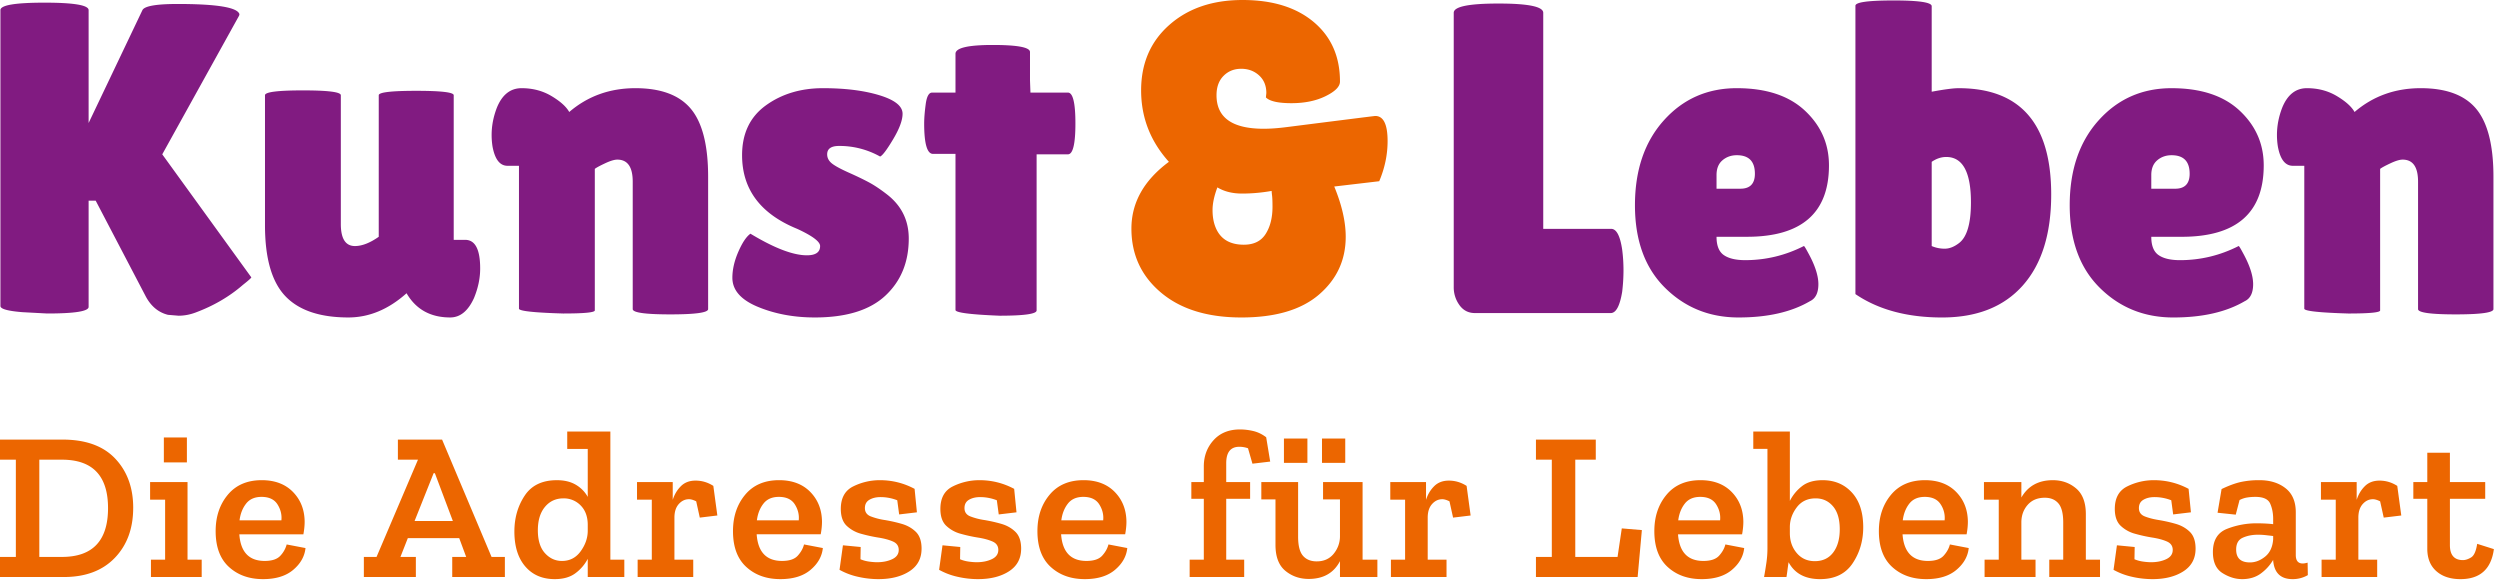 <svg viewBox="0 0 235 55" xmlns="http://www.w3.org/2000/svg"><g fill-rule="evenodd" fill="#811B81"><path d="M8.33 28.847c0 .415-1.299.622-3.896.622l-2.321-.124C.73 29.235.04 29.04.04 28.765V.952C.04.483 1.422.25 4.185.25S8.33.484 8.33.953v10.61L13.387.954c.193-.386 1.298-.58 3.315-.58 3.675 0 5.61.318 5.803.953 0 .056-.014.11-.041.166l-7.212 13.015 8.372 11.563c0 .056-.262.29-.787.705-1.271 1.105-2.764 1.976-4.477 2.611-.525.194-1.05.29-1.575.29l-.994-.083c-.885-.22-1.575-.787-2.073-1.699L8.993 18.86H8.33v9.988zM24.909 8.953c0-.304 1.188-.456 3.564-.456 2.377 0 3.565.152 3.565.456v12.102c0 1.382.442 2.073 1.326 2.073.663 0 1.41-.29 2.238-.87V8.952c0-.277 1.175-.415 3.523-.415s3.524.138 3.524.415v13.594h1.077c.94 0 1.41.898 1.41 2.694 0 .912-.194 1.838-.581 2.777-.553 1.216-1.299 1.824-2.238 1.824-1.851 0-3.22-.76-4.103-2.28l-.042.042c-1.685 1.492-3.495 2.238-5.43 2.238-2.68 0-4.655-.67-5.926-2.01-1.271-1.34-1.907-3.558-1.907-6.652V8.953zm31.003 20.226c0 .193-.995.29-2.985.29-2.763-.083-4.144-.235-4.144-.456V15.584h-1.078c-.718 0-1.188-.608-1.41-1.823a7.087 7.087 0 0 1-.082-1.078c0-.857.166-1.713.497-2.57.498-1.216 1.271-1.824 2.321-1.824s1.99.25 2.819.746c.829.498 1.381.995 1.658 1.493 1.74-1.493 3.813-2.239 6.217-2.239 2.404 0 4.145.65 5.222 1.948 1.078 1.3 1.617 3.427 1.617 6.383v12.435c0 .331-1.182.497-3.544.497s-3.544-.166-3.544-.497V17.076c0-1.381-.483-2.072-1.45-2.072-.277 0-.664.117-1.161.352s-.815.408-.953.518V29.18zm14.63-7.212c2.239 1.354 4.007 2.031 5.306 2.031.829 0 1.243-.29 1.243-.87 0-.415-.718-.954-2.155-1.617-3.454-1.409-5.18-3.716-5.18-6.922 0-2.044.745-3.605 2.237-4.683 1.492-1.078 3.282-1.617 5.368-1.617s3.854.221 5.305.664c1.45.442 2.176 1.022 2.176 1.74 0 .608-.297 1.41-.891 2.404-.594.995-1.002 1.534-1.223 1.617a7.78 7.78 0 0 0-3.854-.995c-.746 0-1.12.263-1.12.788 0 .331.145.614.436.85.29.234.822.524 1.595.87.774.345 1.416.656 1.928.932.51.277 1.084.663 1.72 1.16 1.326 1.05 1.99 2.418 1.99 4.104 0 2.21-.733 4-2.197 5.367s-3.675 2.052-6.632 2.052c-1.962 0-3.744-.331-5.347-.995-1.602-.663-2.404-1.575-2.404-2.735 0-.774.187-1.589.56-2.445.373-.857.753-1.424 1.14-1.7zm26.9 7.212c0 .332-1.16.497-3.482.497-2.763-.11-4.144-.29-4.144-.538V14.465h-2.114c-.553 0-.83-.953-.83-2.86 0-.497.05-1.105.146-1.823.097-.719.297-1.078.6-1.078h2.198V5.057c0-.553 1.167-.83 3.502-.83s3.502.222 3.502.664v2.652l.042 1.161h3.523c.469 0 .704.967.704 2.901 0 1.934-.235 2.902-.704 2.902h-2.943v14.672z"/><path fill="#EC6600" d="M118.995 9.16l.041-.415c0-.69-.228-1.243-.684-1.657-.456-.415-1.015-.622-1.678-.622-.664 0-1.216.22-1.658.663-.442.442-.663 1.05-.663 1.824 0 2.1 1.478 3.15 4.434 3.15.664 0 1.41-.056 2.239-.166 5.443-.69 8.192-1.036 8.248-1.036.773 0 1.16.787 1.16 2.362 0 1.271-.262 2.529-.787 3.772l-4.228.497c.718 1.741 1.078 3.316 1.078 4.725 0 2.183-.836 3.993-2.508 5.43-1.672 1.437-4.103 2.155-7.295 2.155-3.191 0-5.713-.78-7.564-2.342-1.851-1.56-2.777-3.564-2.777-6.01 0-2.445 1.175-4.538 3.523-6.279-1.741-1.934-2.611-4.172-2.611-6.714 0-2.542.884-4.594 2.653-6.155C111.686.78 113.98 0 116.798 0c2.818 0 5.05.69 6.694 2.072 1.644 1.382 2.466 3.247 2.466 5.596 0 .47-.449.925-1.347 1.367-.898.443-1.969.664-3.212.664-1.244 0-2.045-.18-2.404-.54zm-4.56 8.455c-.304.802-.455 1.513-.455 2.135 0 .621.096 1.167.29 1.637.442 1.078 1.326 1.616 2.652 1.616.94 0 1.624-.338 2.052-1.015.428-.677.642-1.527.642-2.55 0-.469-.013-.821-.041-1.056a5.418 5.418 0 0 1-.042-.435c-.939.166-1.865.248-2.777.248-.911 0-1.685-.193-2.321-.58z"/><path d="M136.651 26.982V1.202c0-.58 1.403-.87 4.207-.87 2.805 0 4.207.29 4.207.87v20.31h6.383c.497 0 .843.649 1.036 1.947.083.636.125 1.285.125 1.948s-.042 1.34-.125 2.031c-.221 1.327-.58 1.99-1.077 1.99h-12.766c-.608 0-1.092-.249-1.451-.746a2.83 2.83 0 0 1-.539-1.7zm33.49 1.327c-1.741 1.022-3.979 1.533-6.715 1.533-2.735 0-5.042-.932-6.921-2.798-1.879-1.865-2.819-4.448-2.819-7.75 0-3.302.905-5.962 2.715-7.979 1.81-2.017 4.096-3.026 6.86-3.026 2.763 0 4.897.705 6.403 2.114 1.506 1.41 2.259 3.123 2.259 5.14 0 4.476-2.57 6.714-7.709 6.714h-2.86c0 .83.228 1.403.684 1.72.456.318 1.126.477 2.01.477 1.934 0 3.772-.442 5.513-1.326.027-.028.151.165.373.58.663 1.188.994 2.19.994 3.005s-.262 1.347-.787 1.596zM164.96 16.33c0-1.16-.567-1.74-1.699-1.74-.525 0-.975.158-1.348.476-.373.318-.559.78-.559 1.389v1.284h2.238c.912 0 1.368-.47 1.368-1.409zM174.41.54c0-.332 1.195-.497 3.585-.497 2.39 0 3.585.18 3.585.538v8.041c1.188-.221 2.031-.332 2.529-.332 5.802 0 8.704 3.33 8.704 9.99 0 3.702-.892 6.555-2.674 8.558-1.782 2.004-4.31 3.005-7.585 3.005-3.274 0-5.989-.732-8.144-2.197V.54zm8.538 14.216c-.47 0-.926.152-1.368.456v7.917c.387.166.795.248 1.223.248.428 0 .863-.165 1.306-.497.773-.553 1.16-1.837 1.16-3.855 0-2.846-.774-4.269-2.321-4.269zm28.06 13.554c-1.741 1.022-3.979 1.533-6.715 1.533-2.735 0-5.042-.932-6.921-2.798-1.879-1.865-2.819-4.448-2.819-7.75 0-3.302.905-5.962 2.715-7.979 1.81-2.017 4.097-3.026 6.86-3.026s4.897.705 6.403 2.114c1.506 1.41 2.259 3.123 2.259 5.14 0 4.476-2.57 6.714-7.709 6.714h-2.86c0 .83.228 1.403.684 1.72.456.318 1.126.477 2.01.477 1.934 0 3.772-.442 5.513-1.326.027-.028.152.165.373.58.663 1.188.994 2.19.994 3.005s-.262 1.347-.787 1.596zm-5.181-11.979c0-1.16-.566-1.74-1.699-1.74-.525 0-.974.158-1.347.476-.373.318-.56.78-.56 1.389v1.284h2.238c.912 0 1.368-.47 1.368-1.409zm17.905 12.849c0 .193-.994.29-2.984.29-2.763-.083-4.145-.235-4.145-.456V15.584h-1.077c-.719 0-1.188-.608-1.409-1.823a6.986 6.986 0 0 1-.083-1.078c0-.857.165-1.713.497-2.57.497-1.216 1.271-1.824 2.321-1.824 1.05 0 1.99.25 2.818.746.829.498 1.382.995 1.658 1.493 1.741-1.493 3.814-2.239 6.217-2.239 2.404 0 4.145.65 5.223 1.948 1.077 1.3 1.616 3.427 1.616 6.383v12.435c0 .331-1.181.497-3.543.497-2.363 0-3.544-.166-3.544-.497V17.076c0-1.381-.484-2.072-1.451-2.072-.276 0-.663.117-1.16.352-.498.235-.816.408-.954.518V29.18z"/><g fill="#EC6600"><path d="M12.52 47.74c0 1.935-.576 3.502-1.729 4.7-1.153 1.2-2.749 1.8-4.79 1.8H0V52.35h1.49V43.21H0v-1.888h5.883c2.172 0 3.822.596 4.948 1.788 1.126 1.193 1.69 2.736 1.69 4.63zm-2.365.02c0-3.033-1.444-4.55-4.332-4.55H3.696v9.141h2.127c2.888 0 4.332-1.53 4.332-4.59zm5.247-4.292v-2.345h2.166v2.345h-2.166zm3.557 10.771h-4.77v-1.63h1.332v-5.643H14.11v-1.65h3.518v7.294h1.331v1.63zm9.758-2.722c-.08.781-.464 1.464-1.153 2.047-.689.583-1.636.874-2.842.874-1.298 0-2.365-.38-3.2-1.143-.834-.761-1.251-1.884-1.251-3.368 0-1.365.38-2.504 1.142-3.418.762-.914 1.825-1.372 3.19-1.372 1.232 0 2.21.368 2.931 1.103.722.736 1.09 1.666 1.103 2.793 0 .37-.04.768-.119 1.192h-6.021c.119 1.67.914 2.504 2.384 2.504.69 0 1.183-.166 1.48-.497a2.47 2.47 0 0 0 .587-1.053l1.769.338zm-2.266-2.604c.053-.53-.07-1.03-.367-1.5-.298-.47-.799-.706-1.5-.706-.637 0-1.12.212-1.451.636-.332.424-.537.948-.617 1.57h3.935zm21.006 5.326H42.51v-1.888h1.311l-.655-1.768h-4.83l-.695 1.768h1.45v1.888h-4.888v-1.888h1.192l3.895-9.141h-1.888v-1.888h4.154l4.65 11.03h1.252v1.887zm-4.889-5.266l-1.689-4.491h-.119l-1.789 4.491h3.597zm16.118 5.266h-3.438V52.53a3.93 3.93 0 0 1-1.143 1.342c-.497.377-1.15.566-1.958.566-1.166 0-2.09-.397-2.772-1.192-.682-.795-1.023-1.888-1.023-3.28 0-1.271.32-2.394.964-3.368.642-.974 1.652-1.46 3.03-1.46.702 0 1.295.142 1.779.427.483.285.858.665 1.123 1.142v-4.51H53.32v-1.63h4.054V52.61h1.312v1.63zm-3.438-4.292v-.676c-.014-.742-.239-1.331-.676-1.769a2.189 2.189 0 0 0-1.61-.655c-.715 0-1.295.268-1.739.804s-.665 1.269-.665 2.196c0 .941.222 1.657.665 2.147.444.49.977.735 1.6.735.729 0 1.312-.298 1.749-.894.437-.596.662-1.226.676-1.888zm10.135-4.77c.596 0 1.153.166 1.67.497l.377 2.782-1.65.199-.337-1.53c-.265-.133-.49-.199-.676-.199-.371 0-.692.152-.964.457-.272.305-.407.729-.407 1.272v3.955h1.768v1.63h-5.226v-1.63h1.331v-5.644h-1.39v-1.65h3.358v1.67c.159-.504.414-.931.765-1.282.35-.351.811-.527 1.381-.527zm11.964 6.34c-.08.781-.464 1.464-1.153 2.047-.689.583-1.636.874-2.842.874-1.298 0-2.365-.38-3.2-1.143-.834-.761-1.251-1.884-1.251-3.368 0-1.365.38-2.504 1.142-3.418.762-.914 1.825-1.372 3.19-1.372 1.232 0 2.21.368 2.931 1.103.722.736 1.09 1.666 1.103 2.793 0 .37-.04.768-.12 1.192h-6.02c.119 1.67.913 2.504 2.384 2.504.69 0 1.183-.166 1.48-.497.299-.331.494-.682.587-1.053l1.769.338zm-2.266-2.604c.053-.53-.07-1.03-.368-1.5s-.798-.706-1.5-.706c-.636 0-1.12.212-1.45.636-.332.424-.537.948-.617 1.57h3.935zm11.546 2.663c0 .928-.38 1.637-1.142 2.127-.762.49-1.733.735-2.912.735a8.649 8.649 0 0 1-1.917-.219 6.395 6.395 0 0 1-1.74-.655l.319-2.306 1.669.16-.02 1.152c.252.106.52.179.805.219.285.04.54.06.765.06.543 0 1.017-.097 1.421-.289.404-.192.606-.48.606-.864 0-.371-.182-.636-.546-.795-.365-.16-.819-.282-1.362-.368a14.34 14.34 0 0 1-1.63-.358 3.147 3.147 0 0 1-1.36-.755c-.365-.351-.547-.878-.547-1.58 0-1.033.394-1.742 1.182-2.126a5.621 5.621 0 0 1 2.494-.577c1.153 0 2.24.272 3.26.815l.218 2.206-1.67.199-.178-1.332a4.341 4.341 0 0 0-1.57-.298c-.41 0-.758.083-1.043.249-.285.165-.428.427-.428.785 0 .37.18.629.537.775a6.21 6.21 0 0 0 1.331.347c.53.087 1.06.206 1.59.358.53.153.974.404 1.332.755.358.351.537.878.537 1.58zm9.36 0c0 .928-.38 1.637-1.142 2.127-.762.49-1.732.735-2.911.735a8.649 8.649 0 0 1-1.918-.219 6.395 6.395 0 0 1-1.739-.655l.318-2.306 1.67.16-.02 1.152c.251.106.52.179.804.219.285.04.54.06.765.06.544 0 1.017-.097 1.421-.289.404-.192.606-.48.606-.864 0-.371-.182-.636-.546-.795-.364-.16-.818-.282-1.361-.368a14.34 14.34 0 0 1-1.63-.358 3.147 3.147 0 0 1-1.361-.755c-.365-.351-.547-.878-.547-1.58 0-1.033.394-1.742 1.183-2.126a5.621 5.621 0 0 1 2.494-.577c1.152 0 2.239.272 3.259.815l.219 2.206-1.67.199-.179-1.332a4.341 4.341 0 0 0-1.57-.298c-.41 0-.758.083-1.043.249-.285.165-.427.427-.427.785 0 .37.179.629.536.775a6.21 6.21 0 0 0 1.332.347c.53.087 1.06.206 1.59.358.53.153.973.404 1.331.755s.537.878.537 1.58zm9.977-.06c-.079.782-.464 1.465-1.153 2.048-.688.583-1.636.874-2.841.874-1.299 0-2.365-.38-3.2-1.143-.835-.761-1.252-1.884-1.252-3.368 0-1.365.38-2.504 1.143-3.418.762-.914 1.825-1.372 3.189-1.372 1.233 0 2.21.368 2.932 1.103s1.089 1.666 1.103 2.793c0 .37-.04.768-.12 1.192h-6.021c.12 1.67.914 2.504 2.385 2.504.689 0 1.182-.166 1.48-.497.298-.331.494-.682.586-1.053l1.769.338zm-2.265-2.603c.053-.53-.07-1.03-.368-1.5s-.798-.706-1.5-.706c-.636 0-1.12.212-1.451.636-.331.424-.537.948-.616 1.57h3.935zm12.858-8.545c.41 0 .828.05 1.252.149.424.1.828.295 1.212.586l.377 2.286-1.669.198-.417-1.45a2.45 2.45 0 0 0-.815-.14c-.821 0-1.232.517-1.232 1.55v1.77h2.246v1.57h-2.246v5.723h1.689v1.63h-5.127v-1.63h1.331v-5.724h-1.172v-1.57h1.172v-1.47c0-.967.305-1.789.914-2.465.61-.675 1.438-1.013 2.485-1.013z"/><path d="M120.69 43.508v-2.286h2.206v2.286h-2.206zm3.577 0v-2.286h2.186v2.286h-2.186zm5.207 10.731h-3.517v-1.49c-.583 1.113-1.564 1.67-2.942 1.67-.848 0-1.58-.256-2.196-.766-.616-.51-.924-1.321-.924-2.434v-4.273h-1.331v-1.63h3.458v5.128c0 .848.152 1.447.457 1.798.305.351.735.527 1.292.527.662 0 1.189-.232 1.579-.696a2.569 2.569 0 0 0 .607-1.65v-3.477h-1.59v-1.63h3.716v7.294h1.391v1.63zm6.717-9.062c.597 0 1.153.166 1.67.497l.377 2.782-1.649.199-.338-1.53c-.265-.133-.49-.199-.676-.199-.371 0-.692.152-.964.457-.271.305-.407.729-.407 1.272v3.955h1.769v1.63h-5.227v-1.63h1.332v-5.644h-1.392v-1.65h3.359v1.67c.159-.504.414-.931.765-1.282.351-.351.812-.527 1.381-.527z"/><path d="M153.938 54.239L144.379 54.239 144.379 52.351 145.87 52.351 145.87 43.21 144.379 43.21 144.379 41.322 150.003 41.322 150.003 43.21 148.076 43.21 148.076 52.351 152.05 52.351 152.448 49.669 154.336 49.828z"/><path d="M163.954 51.517c-.079.781-.463 1.464-1.152 2.047-.689.583-1.637.874-2.842.874-1.299 0-2.365-.38-3.2-1.143s-1.252-1.884-1.252-3.368c0-1.365.381-2.504 1.143-3.418.762-.914 1.825-1.372 3.19-1.372 1.232 0 2.209.368 2.931 1.103s1.09 1.666 1.103 2.793c0 .37-.04.768-.119 1.192h-6.022c.119 1.67.914 2.504 2.385 2.504.689 0 1.182-.166 1.48-.497.298-.331.494-.682.587-1.053l1.768.338zm-2.265-2.604c.053-.53-.07-1.03-.368-1.5s-.798-.706-1.5-.706c-.636 0-1.12.212-1.451.636-.331.424-.537.948-.616 1.57h3.935zm13.454.656c0 1.259-.331 2.385-.994 3.379-.662.993-1.682 1.49-3.06 1.49-1.405 0-2.392-.53-2.961-1.59-.027.16-.06.391-.1.696-.039.305-.073.536-.099.695h-2.107c.08-.437.153-.884.219-1.341a9.38 9.38 0 0 0 .099-1.342v-9.36h-1.331v-1.63h3.438v6.519a4.05 4.05 0 0 1 1.123-1.371c.483-.385 1.136-.577 1.957-.577 1.126 0 2.044.388 2.753 1.163.709.775 1.063 1.865 1.063 3.27zm-2.206.179c0-.94-.212-1.66-.636-2.156-.424-.497-.967-.745-1.63-.745-.755 0-1.344.278-1.768.834-.424.557-.643 1.16-.656 1.809v.636c0 .728.215 1.348.646 1.858.43.51.997.765 1.699.765.742 0 1.318-.272 1.729-.815.411-.543.616-1.272.616-2.186zm12.123 1.769c-.08.781-.464 1.464-1.153 2.047-.689.583-1.636.874-2.842.874-1.298 0-2.365-.38-3.199-1.143-.835-.761-1.252-1.884-1.252-3.368 0-1.365.38-2.504 1.142-3.418.762-.914 1.825-1.372 3.19-1.372 1.232 0 2.209.368 2.931 1.103s1.09 1.666 1.103 2.793c0 .37-.04.768-.119 1.192h-6.022c.12 1.67.915 2.504 2.385 2.504.689 0 1.183-.166 1.481-.497.298-.331.493-.682.586-1.053l1.769.338zm-2.266-2.604a2.3 2.3 0 0 0-.368-1.5c-.298-.47-.798-.706-1.5-.706-.636 0-1.119.212-1.451.636-.331.424-.536.948-.616 1.57h3.935zm14.607 5.326h-4.77v-1.63h1.312v-3.497c0-.848-.152-1.447-.457-1.798-.305-.352-.729-.527-1.272-.527-.676 0-1.209.219-1.6.656-.391.437-.593.974-.606 1.61v3.557h1.332v1.63h-4.79v-1.63h1.332v-5.644h-1.391v-1.65h3.517v1.451c.623-1.086 1.61-1.63 2.961-1.63.848 0 1.577.259 2.186.775.61.517.914 1.325.914 2.425v4.273h1.332v1.63zm8.983-2.663c0 .928-.381 1.637-1.143 2.127-.762.49-1.732.735-2.911.735a8.648 8.648 0 0 1-1.918-.219 6.395 6.395 0 0 1-1.739-.655l.318-2.306 1.669.16-.02 1.152c.252.106.52.179.805.219.285.04.54.06.765.06.543 0 1.017-.097 1.421-.289.404-.192.606-.48.606-.864 0-.371-.182-.636-.546-.795-.365-.16-.818-.282-1.361-.368a14.299 14.299 0 0 1-1.63-.358 3.145 3.145 0 0 1-1.361-.755c-.365-.351-.547-.878-.547-1.58 0-1.033.394-1.742 1.183-2.126a5.618 5.618 0 0 1 2.494-.577c1.152 0 2.239.272 3.259.815l.218 2.206-1.669.199-.179-1.332a4.338 4.338 0 0 0-1.57-.298c-.41 0-.758.083-1.043.249-.285.165-.427.427-.427.785 0 .37.178.629.536.775.358.145.802.261 1.332.347.53.087 1.06.206 1.59.358.53.153.973.404 1.331.755s.537.878.537 1.58zm2.444-5.604c.663-.318 1.252-.537 1.769-.656a7.996 7.996 0 0 1 1.788-.179c.994 0 1.812.252 2.455.756.642.503.964 1.258.964 2.265v4.015c0 .53.218.795.655.795.12 0 .272-.027.457-.08l.02 1.173a2.817 2.817 0 0 1-1.431.377c-1.126 0-1.735-.59-1.828-1.769v-.04a4.228 4.228 0 0 1-1.123 1.253c-.483.37-1.083.556-1.798.556-.623 0-1.236-.189-1.839-.566-.602-.378-.904-1.037-.904-1.978 0-1.1.437-1.825 1.312-2.176a7.556 7.556 0 0 1 2.842-.526c.251 0 .51.006.775.02.265.013.51.033.735.06v-.498c0-.53-.093-1.007-.278-1.43-.186-.425-.649-.637-1.391-.637-.278 0-.54.02-.785.06-.245.04-.48.12-.706.238l-.357 1.372-1.71-.18.378-2.225zm4.849 4.73v-.318c-.225-.027-.457-.053-.695-.08a6.671 6.671 0 0 0-.736-.04c-.53 0-1.003.093-1.421.279-.417.185-.626.556-.626 1.113 0 .808.431 1.212 1.292 1.212.504 0 .98-.182 1.431-.546.45-.365.702-.905.755-1.62zm9.996-5.525c.597 0 1.153.166 1.67.497l.377 2.782-1.649.199-.338-1.53c-.265-.133-.49-.199-.676-.199-.371 0-.692.152-.964.457-.271.305-.407.729-.407 1.272v3.955h1.769v1.63h-5.227v-1.63h1.332v-5.644h-1.392v-1.65h3.359v1.67c.159-.504.414-.931.765-1.282.351-.351.812-.527 1.381-.527zm10.752 6.44c-.252 1.88-1.299 2.821-3.14 2.821-.954 0-1.713-.252-2.276-.755-.563-.503-.844-1.206-.844-2.107v-4.69h-1.312v-1.57h1.312v-2.762h2.126v2.762h3.319v1.57h-3.319v4.353c0 .94.411 1.41 1.232 1.41.226 0 .477-.082.755-.248.279-.165.471-.593.577-1.282l1.57.497z"/></g></g></svg>